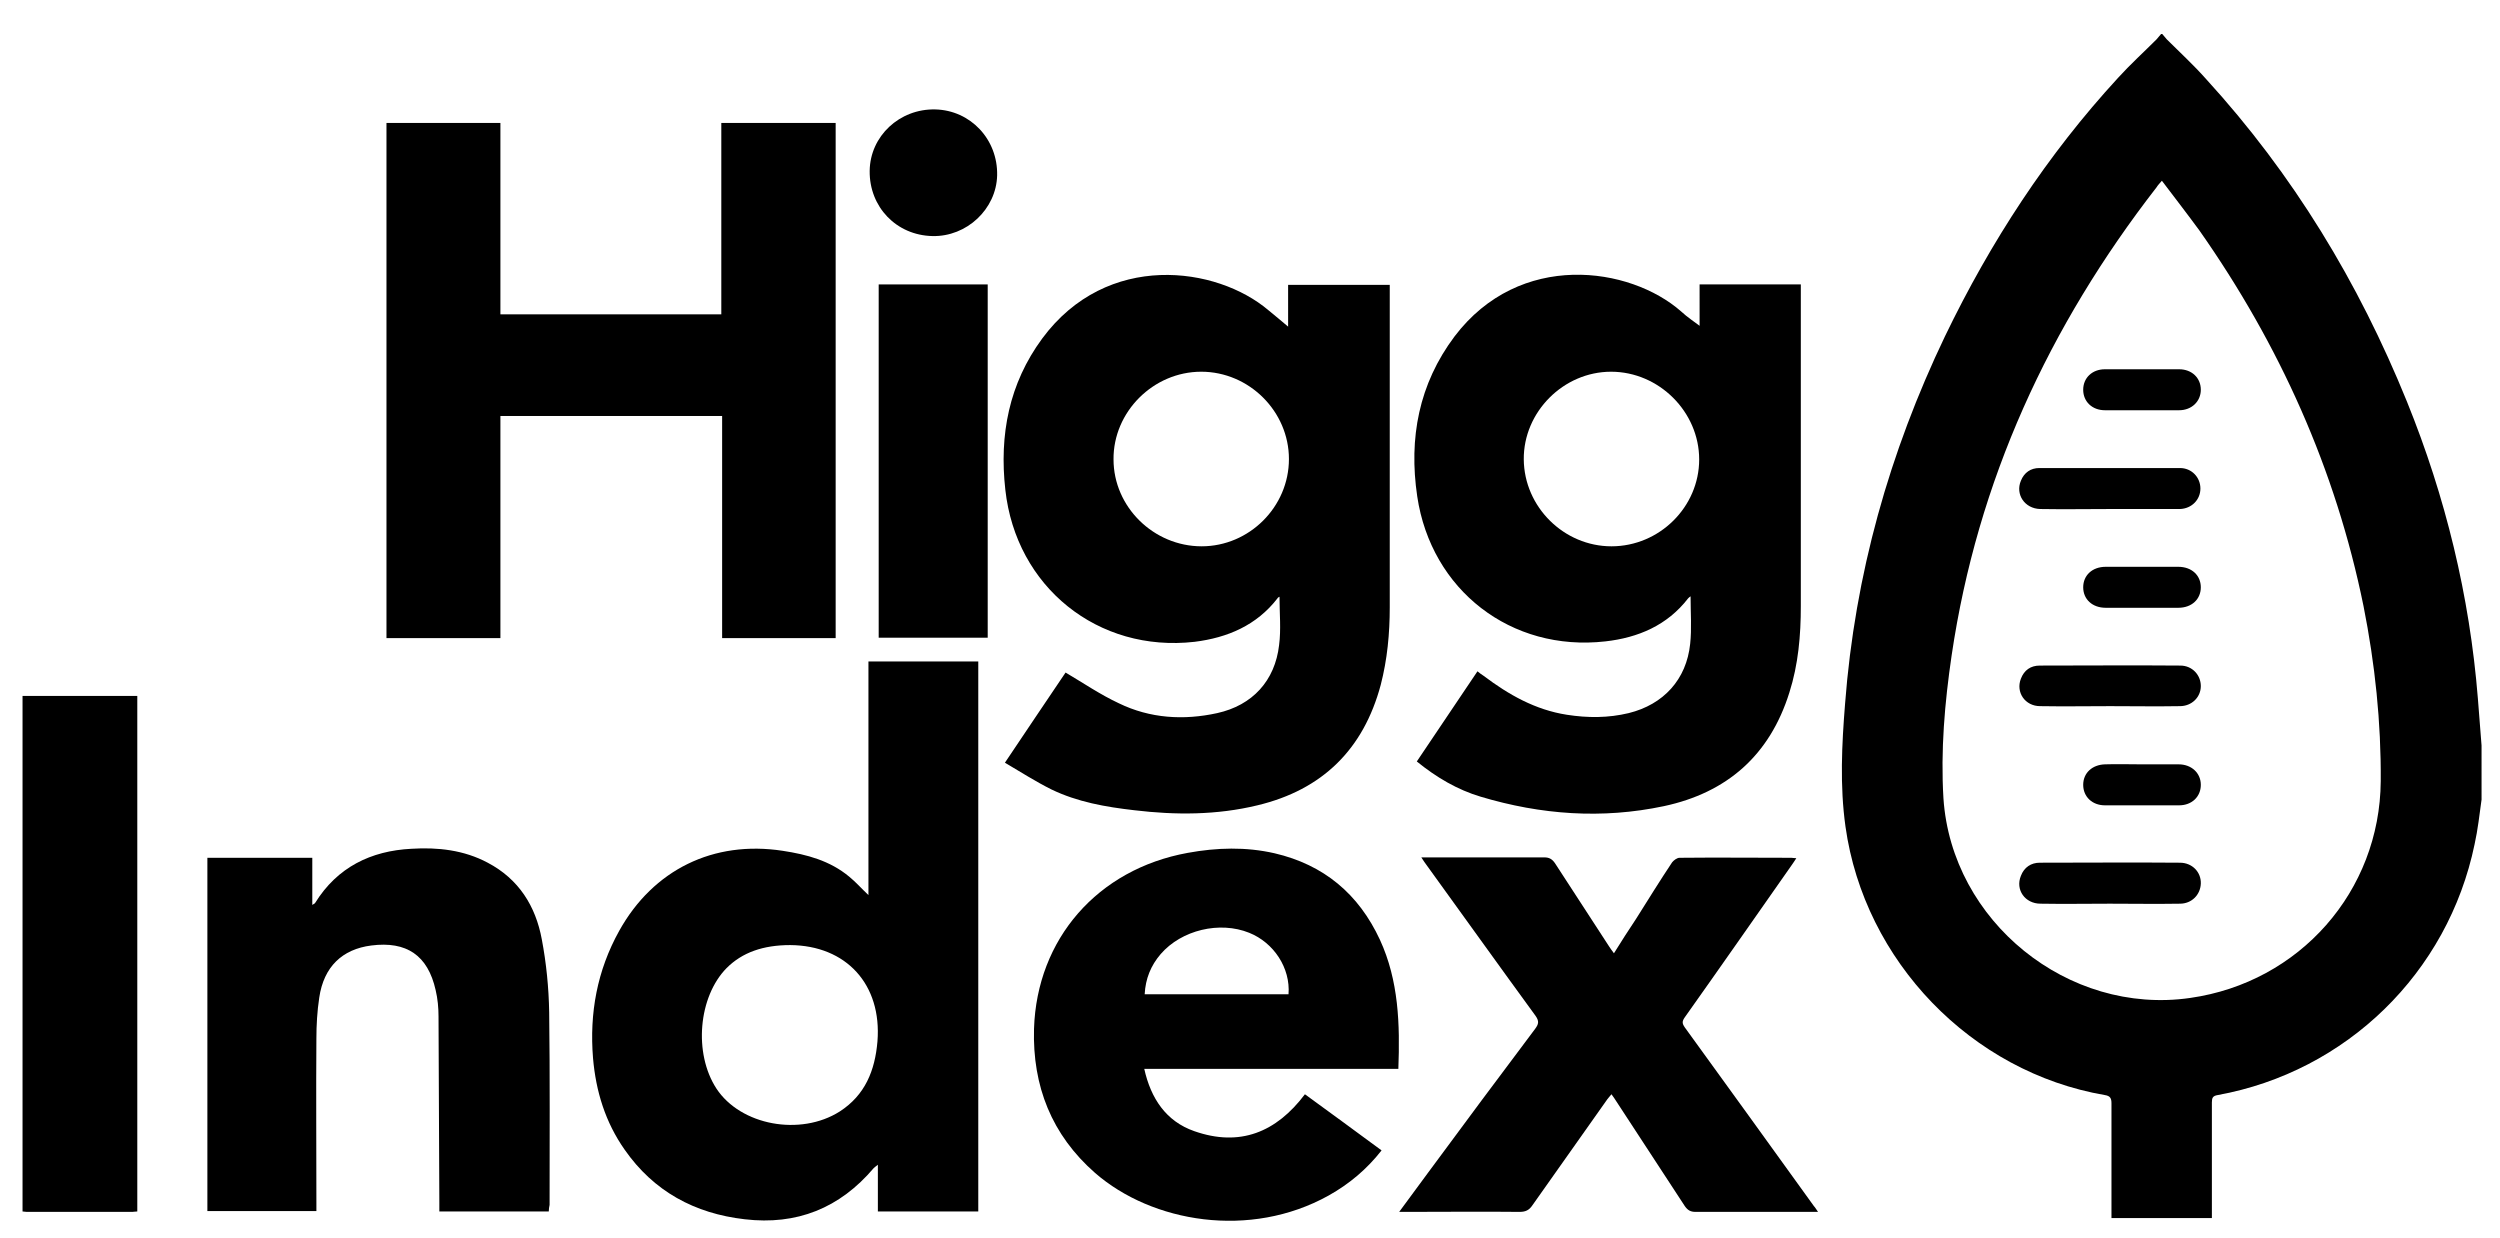<?xml version="1.0" encoding="UTF-8"?>
<svg xmlns="http://www.w3.org/2000/svg" xmlns:xlink="http://www.w3.org/1999/xlink" version="1.1" id="layer" x="0px" y="0px" viewBox="0 0 610 302" style="enable-background:new 0 0 610 302;" xml:space="preserve">
<g>
	<g>
		<path d="M527.5,44.1c-0.6,0.7-1,1.1-1.3,1.6c-26.3,33.9-43.7,71.6-50,114.2c-1.7,11.6-2.7,23.2-2,34.9c2,30,30.4,53,60.2,48.7    c26.7-3.8,46.3-26,46.5-52.9c0.1-14.4-1.4-28.6-4.2-42.7c-6.8-33.4-20.5-63.8-40-91.6C533.7,52.2,530.6,48.2,527.5,44.1     M605.5,195.1c-0.5,3.6-0.9,7.3-1.7,10.9c-6.5,31.4-31.3,55.5-62.7,61.2c-1.2,0.2-1.4,0.7-1.4,1.8c0,8.7,0,17.4,0,26.1v2.1h-24.5    v-1.9c0-8.7,0-17.4,0-26.1c0-1.2-0.3-1.8-1.6-2c-32.6-5.6-58.7-32.7-63.3-65.5c-1.4-10-0.9-20-0.1-30    c2.4-31.5,10.8-61.3,24.4-89.7c11.1-23,24.9-44.2,42.2-63c3-3.3,6.3-6.3,9.4-9.4c0.4-0.4,0.7-0.9,1.1-1.3h0.3    c0.4,0.4,0.7,0.9,1.1,1.3c3.2,3.2,6.6,6.3,9.6,9.7c21.2,23.2,37.2,49.6,49,78.7c9.4,23.2,15.3,47.4,17.3,72.4    c0.3,3.8,0.6,7.7,0.9,11.5L605.5,195.1L605.5,195.1z"></path>
		<path d="M5.5,169.8h28v125.8c-0.5,0-0.9,0.1-1.2,0.1c-8.6,0-17.2,0-25.8,0c-0.3,0-0.7-0.1-1-0.1V169.8z"></path>
	</g>
	<polygon points="203.9,155.7 176.2,155.7 176.2,101.5 122.1,101.5 122.1,155.7 94.3,155.7 94.3,30 122.1,30 122.1,76.7 176,76.7    176,30 203.9,30  "></polygon>
	<g>
		<path d="M314.5,112c0-11.6-9.7-21.3-21.4-21.3c-11.7,0-21.5,9.8-21.4,21.4c0,11.6,9.8,21.2,21.5,21.2    C304.8,133.3,314.5,123.7,314.5,112 M245.2,186.1c5.2-7.8,10.1-15,14.8-22c4.4,2.6,8.5,5.4,13,7.5c7.6,3.7,15.8,4.2,24,2.4    c8.6-1.9,14.1-7.9,15.1-16.6c0.5-3.8,0.1-7.8,0.1-11.8c-0.2,0.1-0.4,0.2-0.5,0.4c-5.1,6.6-12.2,9.6-20.2,10.6    c-23.6,2.7-43.6-13.4-46.2-37.1c-1.5-13.4,0.9-25.9,9-36.9c15.8-21.4,42.6-17.6,55.2-6.9c1.7,1.4,3.4,2.8,4.8,4V69.5h24.8v1.8    c0,25.6,0,51.2,0,76.9c0,6.4-0.6,12.7-2.2,18.9c-4.2,15.7-14.2,25.6-30.1,29.4c-9.9,2.4-20,2.4-30,1.2c-7-0.8-13.9-2-20.3-5.1    C252.7,190.7,249.1,188.4,245.2,186.1"></path>
		<path d="M393.2,133.3c11.7,0,21.4-9.6,21.4-21.2s-9.8-21.4-21.5-21.4c-11.6,0-21.4,9.8-21.3,21.4    C371.9,123.7,381.6,133.3,393.2,133.3 M439.4,69.4v2c0,25.5,0,51,0,76.5c0,7.1-0.6,14.2-2.8,21.1c-4.8,15.3-15.2,24.4-30.6,27.7    c-15.1,3.2-30,2.1-44.7-2.3c-5.7-1.7-10.8-4.7-15.6-8.6c4.9-7.3,9.8-14.6,14.8-22c0.5,0.4,1,0.8,1.5,1.1    c6.1,4.6,12.6,8.3,20.3,9.5c5.1,0.8,10.1,0.8,15.1-0.4c8.5-2.1,14.1-8.2,15-16.9c0.4-3.7,0.1-7.6,0.1-11.6    c-0.3,0.2-0.4,0.3-0.6,0.5c-5.1,6.6-12.2,9.6-20.2,10.5c-23,2.6-42.5-12.5-45.9-35.4c-2.1-14.2,0.4-27.4,9.1-39    c15.9-21,42.8-17.1,55.3-6.1c1.5,1.4,3.2,2.5,4.5,3.5V69.4L439.4,69.4L439.4,69.4z"></path>
		<path d="M192.8,230.6c-6.6,0-11.7,1.8-15.5,5.6c-6.9,7-8.1,20.8-2.5,29.4c5.9,9,20.5,11.7,30.1,5.6c6.2-4,8.6-10,9.2-17.1    C215.2,240.2,206.5,230.7,192.8,230.6 M238.7,295.6h-24.5v-11.4c-0.5,0.4-0.8,0.6-1,0.8c-8.3,9.8-18.8,14-31.5,12.5    c-12.2-1.4-22.2-6.8-29.3-17c-4.7-6.7-7-14.2-7.7-22.3c-0.9-11,1-21.4,6.4-31.1c8.3-14.9,23-22.1,39.9-19.5    c5.9,0.9,11.5,2.4,16.2,6.3c1.6,1.3,3,2.9,4.7,4.5v-57h26.8L238.7,295.6L238.7,295.6z"></path>
		<path d="M314.4,242.6c0.5-6.4-3.6-12.6-9.6-15c-7.2-2.9-16.5-0.7-21.6,5.2c-2.4,2.8-3.7,6-3.9,9.8H314.4z M341.2,260.8h-62    c1.6,7.2,5.3,12.8,12.2,15.2c11.1,3.9,20,0.3,27-9c6.3,4.6,12.5,9.1,18.7,13.7c-3.6,4.6-7.9,8.2-12.9,11    c-19.2,10.7-43.1,6.6-57-5.5c-10.6-9.3-15.3-21.2-14.9-35.2c0.7-21.9,15.5-38.9,37.5-42.9c7.1-1.3,14.2-1.5,21.2,0.1    c12,2.8,20.5,9.9,25.7,21.1C341.3,239.3,341.6,249.9,341.2,260.8"></path>
		<path d="M133.9,295.6h-26.7c0-0.8,0-1.5,0-2.3c-0.1-15.1-0.1-30.2-0.2-45.3c0-2.1-0.2-4.3-0.7-6.4c-1.9-8.5-7.1-12-15.7-10.9    c-7.1,0.9-11.6,5.2-12.7,12.7c-0.5,3.3-0.7,6.7-0.7,10c-0.1,13.3,0,26.6,0,40v2.1H50.6v-86.2h25.6v11.5c0.4-0.3,0.6-0.3,0.7-0.5    c5.4-8.7,13.6-12.7,23.5-13.2c6.4-0.4,12.8,0.3,18.6,3.4c7.6,4,11.7,10.6,13.2,18.7c1.1,5.8,1.7,11.8,1.8,17.8    c0.2,15.7,0.1,31.3,0.1,47C134,294.5,133.9,295,133.9,295.6"></path>
		<path d="M443.6,295.7h-1.9c-9.3,0-18.7,0-28,0c-1.2,0-1.9-0.4-2.6-1.4c-5.6-8.6-11.2-17.1-16.8-25.7c-0.3-0.5-0.6-0.9-1.1-1.6    c-0.4,0.5-0.7,0.8-1,1.2c-6.1,8.6-12.2,17.3-18.3,25.9c-0.8,1.2-1.7,1.6-3.1,1.6c-9.1-0.1-18.1,0-27.2,0h-2.2    c2.5-3.4,4.7-6.4,7-9.5c8.7-11.8,17.4-23.5,26.2-35.2c0.8-1.1,1-1.8,0.1-3.1c-8.9-12.2-17.7-24.5-26.6-36.8    c-0.4-0.5-0.7-1-1.3-1.9h2c9.3,0,18.7,0,28,0c1.2,0,1.9,0.4,2.6,1.4c4.4,6.8,8.8,13.5,13.2,20.3c0.3,0.5,0.7,1,1.2,1.7    c1.8-2.9,3.6-5.7,5.4-8.4c2.9-4.6,5.8-9.3,8.8-13.8c0.4-0.5,1.2-1.1,1.8-1.1c9.1-0.1,18.2,0,27.3,0c0.3,0,0.6,0.1,1.2,0.1    c-0.4,0.6-0.7,1.1-1,1.5c-8.7,12.4-17.4,24.9-26.2,37.3c-0.7,1-0.7,1.5,0,2.5c10.5,14.5,21,29,31.5,43.6    C442.9,294.6,443.1,295,443.6,295.7"></path>
	</g>
	<rect x="214.4" y="69.4" width="26.6" height="86.2"></rect>
	<g>
		<path d="M227.5,57.6c-8.8-0.2-15.4-7.1-15.3-15.9c0.1-8.5,7.3-15.2,16-15c8.6,0.2,15.3,7.3,15.1,16.1    C243.1,51,235.9,57.8,227.5,57.6"></path>
		<path d="M514.9,124.2c-5.7,0-11.4,0.1-17.1,0c-3.8-0.1-6.1-3.6-4.7-6.9c0.8-2,2.4-3.1,4.5-3.1c11.4,0,22.9,0,34.3,0    c2.9,0,5,2.3,5,5s-2.1,4.9-5,5C526.3,124.2,520.6,124.2,514.9,124.2"></path>
		<path d="M514.8,220.5c-5.6,0-11.3,0.1-16.9,0c-3.8,0-6.2-3.4-4.8-6.8c0.8-2.1,2.5-3.2,4.6-3.2c11.4,0,22.8-0.1,34.2,0    c3,0,5.2,2.3,5.1,5.1c-0.1,2.7-2.2,4.9-5.1,4.9C526.2,220.6,520.5,220.5,514.8,220.5"></path>
		<path d="M514.9,172.3c-5.7,0-11.4,0.1-17.1,0c-3.7,0-6-3.4-4.7-6.7c0.8-2.1,2.4-3.2,4.6-3.2c11.4,0,22.9-0.1,34.3,0    c2.9,0,5,2.3,5,5s-2.2,4.9-5.1,4.9C526.3,172.4,520.6,172.3,514.9,172.3"></path>
		<path d="M522.6,100.1c-3,0-6,0-9,0c-3.1,0-5.3-2.1-5.3-5s2.2-5,5.3-5c6,0,12,0,18.1,0c3.1,0,5.3,2.1,5.3,5c0,2.8-2.2,5-5.3,5    C528.7,100.1,525.7,100.1,522.6,100.1"></path>
		<path d="M522.7,148.3c-3,0-5.9,0-8.9,0c-3.3,0-5.5-2.1-5.5-5s2.2-5,5.5-5c5.9,0,11.8,0,17.7,0c3.3,0,5.5,2.1,5.5,5s-2.2,5-5.5,5    c-0.1,0-0.1,0-0.2,0C528.5,148.3,525.6,148.3,522.7,148.3"></path>
		<path d="M522.6,186.5c3,0,6,0,9,0c3.1,0,5.4,2.1,5.4,5s-2.2,5-5.3,5c-6,0-12,0-18.1,0c-3.1,0-5.3-2.1-5.3-5s2.2-4.9,5.3-5    C516.6,186.4,519.6,186.5,522.6,186.5"></path>
	</g>
</g>
</svg>
